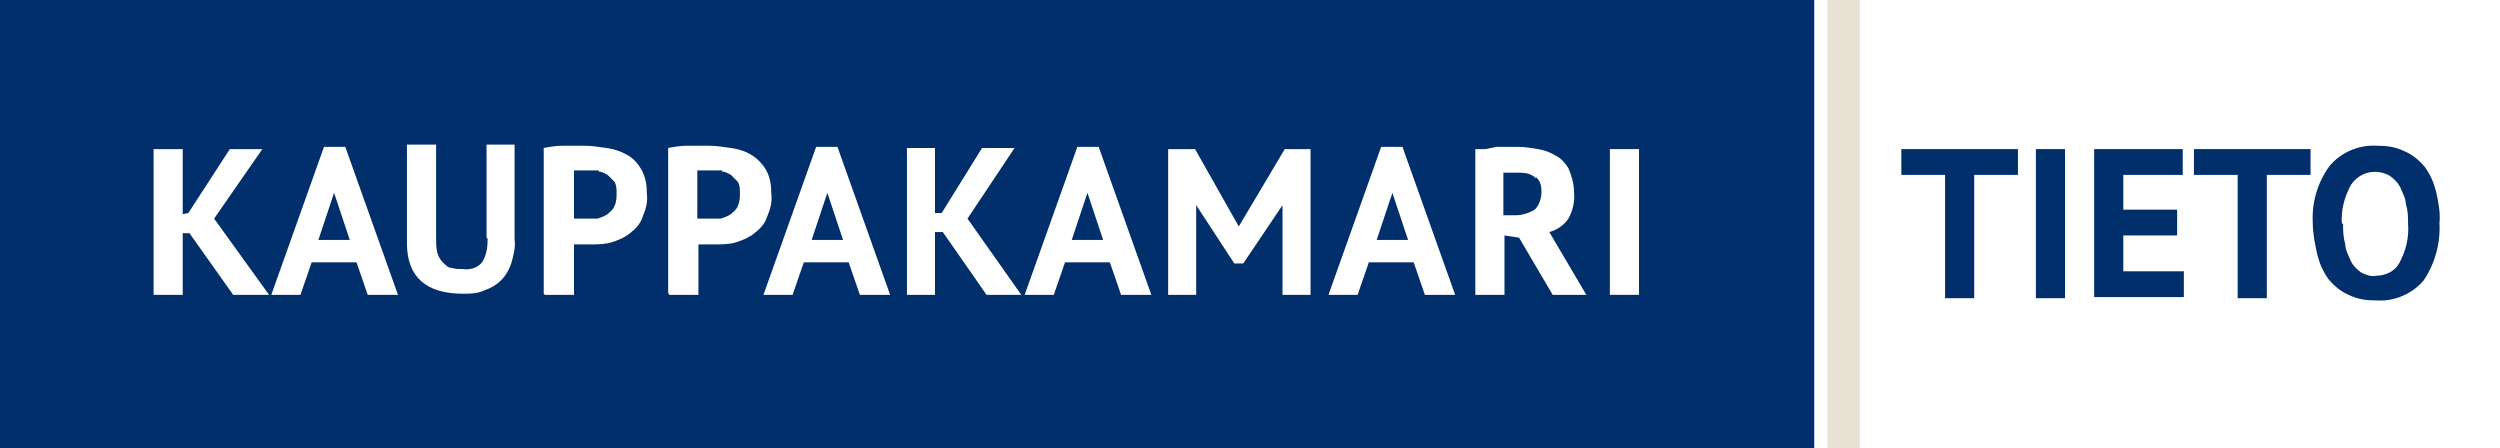 <?xml version="1.0" encoding="UTF-8"?>
<svg width="223px" height="40px" viewBox="0 0 223 40" version="1.1" xmlns="http://www.w3.org/2000/svg" xmlns:xlink="http://www.w3.org/1999/xlink">
    <rect x="0" y="0" width="223" height="40" fill="#808080" stroke="none"/>
    <title>logo-tieto</title>
    <g id="logo-tieto" stroke="none" stroke-width="1" fill="none" fill-rule="evenodd">
        <polygon id="Path" fill="#FFFFFF" fill-rule="nonzero" transform="translate(192.4, 20) scale(-1, 1) translate(-192.4, -20)" points="161.4 40 223.4 40 223.4 0 161.4 0 161.4 40"></polygon>
        <polygon id="Path" fill="#002F6B" fill-rule="nonzero" points="-1.84741111e-13 40 161.83 40 161.83 0 -1.84741111e-13 0 -1.84741111e-13 40"></polygon>
        <path d="M75.7,23.4 L71.7,23.4 L70.7,26.3 L68.1,26.3 L72.8,13.1 L74.7,13.1 L79.4,26.3 L76.7,26.3 L75.7,23.4 L75.7,23.4 L75.7,23.4 Z M72.4,21.4 L75.2,21.4 L73.8,17.2 L72.4,21.4 L72.4,21.4 L72.4,21.4 Z" id="Shape" fill="#FFFFFF" fill-rule="nonzero"></path>
        <polygon id="Path" fill="#FFFFFF" fill-rule="nonzero" points="84.1 20.7 83.4 20.7 83.4 26.3 80.9 26.3 80.9 13.2 83.4 13.2 83.4 19 84 19 87.6 13.2 90.5 13.2 86.3 19.5 91.1 26.3 88 26.3 84.1 20.7"></polygon>
        <path d="M99,23.4 L95,23.4 L94,26.3 L91.4,26.3 L96.1,13.1 L98,13.1 L102.7,26.3 L100,26.3 L99,23.4 L99,23.4 Z M95.6,21.4 L98.4,21.4 L97,17.2 L95.6,21.4 L95.6,21.4 L95.6,21.4 Z" id="Shape" fill="#FFFFFF" fill-rule="nonzero"></path>
        <path d="M126.1,23.4 L122.1,23.4 L121.1,26.3 L118.5,26.3 L123.2,13.1 L125.1,13.1 L129.8,26.3 L127.1,26.3 L126.1,23.4 L126.1,23.4 L126.1,23.4 Z M122.8,21.4 L125.6,21.4 L124.2,17.2 L122.8,21.4 L122.8,21.4 Z" id="Shape" fill="#FFFFFF" fill-rule="nonzero"></path>
        <polygon id="Path" fill="#FFFFFF" fill-rule="nonzero" points="20.8 26.3 24 26.3 19.1 19.5 23.4 13.3 20.5 13.3 16.8 19 16.3 19.1 16.3 13.3 13.7 13.3 13.7 26.3 16.3 26.3 16.3 20.8 16.9 20.8 20.8 26.3"></polygon>
        <polygon id="Path" fill="#FFFFFF" fill-rule="nonzero" points="114.4 26.3 116.9 26.3 116.9 13.3 114.6 13.3 110.5 20.2 106.6 13.3 104.2 13.3 104.2 26.3 106.7 26.3 106.7 18.3 110.1 23.5 110.9 23.5 114.4 18.3 114.4 26.3"></polygon>
        <path d="M131.6,26.3 L134.2,26.3 L134.2,21 L135.5,21.2 L138.5,26.3 L141.5,26.3 L138.2,20.7 C138.9,20.5 139.5,20.1 139.9,19.5 C140.3,18.8 140.5,17.9 140.4,17.1 C140.4,16.4 140.2,15.7 139.9,15 C139.6,14.5 139.2,14.1 138.8,13.9 C138.3,13.6 137.8,13.4 137.2,13.3 C136.6,13.2 136,13.1 135.4,13.1 L133.5,13.1 C133.5,13.1 132.5,13.3 132.5,13.3 L131.6,13.3 L131.6,26.4 L131.6,26.4 L131.6,26.3 Z M137,15.8 C137.4,16.1 137.5,16.6 137.5,17.1 C137.5,17.7 137.3,18.3 136.9,18.7 C136.4,19 135.8,19.2 135.2,19.2 L134.1,19.2 L134.1,15.4 C134.3,15.4 134.5,15.4 134.7,15.4 L135.5,15.4 C136.1,15.4 136.6,15.5 137,15.9" id="Shape" fill="#FFFFFF" fill-rule="nonzero"></path>
        <polygon id="Path" fill="#FFFFFF" fill-rule="nonzero" points="143.6 26.3 146.2 26.3 146.2 13.3 143.6 13.3 143.6 26.3"></polygon>
        <path d="M32.8,26.3 L35.5,26.3 L30.8,13.1 L28.9,13.1 L24.2,26.3 L26.8,26.3 L27.8,23.4 L31.8,23.4 L32.8,26.3 L32.8,26.3 L32.8,26.3 Z M29.8,17.2 L31.2,21.4 L28.4,21.4 L29.8,17.2 L29.8,17.2 Z" id="Shape" fill="#FFFFFF" fill-rule="nonzero"></path>
        <path d="M43.5,21.3 C43.5,22 43.4,22.8 43,23.4 C42.6,23.9 41.9,24.1 41.3,24 C41,24 40.6,24 40.3,23.9 C40,23.9 39.8,23.7 39.5,23.4 C39.3,23.2 39.1,22.9 39,22.5 C38.9,22.1 38.9,21.6 38.9,21.2 L38.9,12.9 L36.3,12.9 L36.3,21.7 C36.3,24.7 38,26.2 41.3,26.2 C41.9,26.2 42.6,26.2 43.2,25.9 C43.8,25.7 44.3,25.4 44.7,25 C45.1,24.6 45.4,24.1 45.6,23.5 C45.8,22.8 46,22.1 45.9,21.3 L45.9,12.9 L43.4,12.9 L43.4,21.2 L43.5,21.3 Z" id="Path" fill="#FFFFFF" fill-rule="nonzero"></path>
        <path d="M48.6,26.3 L51.2,26.3 L51.2,21.8 L52.7,21.8 C53.3,21.8 54,21.8 54.6,21.6 C55.2,21.4 55.7,21.2 56.2,20.8 C56.7,20.4 57.1,20 57.3,19.4 C57.6,18.7 57.8,18 57.7,17.3 C57.7,16.5 57.6,15.8 57.2,15.1 C56.9,14.6 56.5,14.1 55.9,13.8 C55.4,13.5 54.8,13.3 54.1,13.2 C53.4,13.1 52.8,13 52.1,13 C51.5,13 50.9,13 50.2,13 C49.6,13 49,13.1 48.5,13.2 L48.5,26.2 L48.5,26.2 L48.6,26.3 Z M53.4,15.3 C53.7,15.3 54,15.5 54.2,15.6 C54.4,15.8 54.6,16 54.8,16.2 C55,16.5 55,16.9 55,17.2 C55,17.6 55,18 54.8,18.4 C54.7,18.7 54.4,18.9 54.2,19.1 C53.9,19.3 53.6,19.4 53.3,19.5 C53,19.5 52.6,19.5 52.3,19.5 L51.2,19.5 L51.2,15.2 L51.7,15.2 C51.7,15.2 52.4,15.2 52.4,15.2 C52.7,15.2 53.1,15.2 53.4,15.2" id="Shape" fill="#FFFFFF" fill-rule="nonzero"></path>
        <path d="M59.7,26.3 L62.3,26.3 L62.3,21.8 L63.8,21.8 C64.4,21.8 65.1,21.8 65.7,21.6 C66.3,21.4 66.8,21.2 67.3,20.8 C67.8,20.4 68.2,20 68.4,19.4 C68.7,18.7 68.9,18 68.8,17.3 C68.8,16.5 68.7,15.8 68.3,15.1 C68,14.6 67.5,14.1 67,13.8 C66.5,13.5 65.9,13.3 65.2,13.2 C64.5,13.1 63.9,13 63.2,13 C62.6,13 62,13 61.3,13 C60.7,13 60.1,13.1 59.6,13.2 L59.6,26.1 L59.6,26.1 L59.7,26.3 Z M64.4,15.3 C64.7,15.3 65,15.5 65.2,15.6 C65.4,15.8 65.6,16 65.8,16.2 C66,16.5 66,16.9 66,17.2 C66,17.6 66,18 65.8,18.4 C65.7,18.7 65.4,18.9 65.2,19.1 C64.9,19.3 64.6,19.4 64.3,19.5 C64,19.5 63.6,19.5 63.3,19.5 L62.2,19.5 L62.2,15.2 L62.7,15.2 C62.7,15.2 63.4,15.2 63.4,15.2 C63.7,15.2 64.1,15.2 64.4,15.2" id="Shape" fill="#FFFFFF" fill-rule="nonzero"></path>
        <polygon id="Path" fill="#002F6B" fill-rule="nonzero" points="180 15.6 176.1 15.6 176.1 26.6 173.5 26.6 173.5 15.6 169.6 15.6 169.6 13.3 180 13.3"></polygon>
        <polygon id="Path" fill="#002F6B" fill-rule="nonzero" points="181.6 13.3 184.2 13.3 184.2 26.6 181.6 26.6"></polygon>
        <polygon id="Path" fill="#002F6B" fill-rule="nonzero" points="186.8 13.3 194.7 13.3 194.7 15.6 189.4 15.6 189.4 18.7 194.2 18.7 194.2 21 189.4 21 189.4 24.2 194.8 24.2 194.8 26.5 186.8 26.5 186.8 13.2"></polygon>
        <polygon id="Path" fill="#002F6B" fill-rule="nonzero" points="206.1 15.6 202.2 15.6 202.2 26.6 199.6 26.6 199.6 15.6 195.7 15.6 195.7 13.3 206.1 13.3"></polygon>
        <path d="M206.3,19.9 C206.2,18.1 206.7,16.3 207.8,14.8 C208.8,13.6 210.4,12.9 212,13 C212.9,13 213.7,13.1 214.5,13.5 C215.2,13.8 215.8,14.3 216.3,14.9 C216.8,15.6 217.1,16.3 217.3,17.1 C217.5,18 217.7,19 217.6,19.9 C217.7,21.7 217.2,23.5 216.2,25 C215.2,26.2 213.6,26.9 212,26.8 C211.1,26.8 210.3,26.7 209.5,26.3 C208.8,26 208.2,25.5 207.7,24.9 C207.2,24.2 206.9,23.5 206.7,22.7 C206.5,21.8 206.3,20.8 206.3,19.9 L206.3,19.9 Z M209,19.9 C209,20.5 209,21.1 209.2,21.8 C209.2,22.3 209.5,22.8 209.7,23.3 C209.9,23.7 210.2,24 210.6,24.3 C211,24.5 211.5,24.7 211.9,24.6 C212.8,24.6 213.6,24.2 214,23.5 C214.6,22.4 214.9,21.2 214.8,20 C214.8,19.4 214.8,18.8 214.6,18.2 C214.6,17.7 214.3,17.2 214.1,16.7 C213.9,16.3 213.6,16 213.2,15.7 C212,15 210.5,15.3 209.7,16.5 C209.1,17.6 208.8,18.8 208.9,20 L208.9,20 L209,19.9 Z" id="Shape" fill="#002F6B" fill-rule="nonzero"></path>
        <rect id="Rectangle" fill="#E8E2D5" fill-rule="nonzero" x="163" y="0" width="2.9" height="40"></rect>
    </g>
</svg>